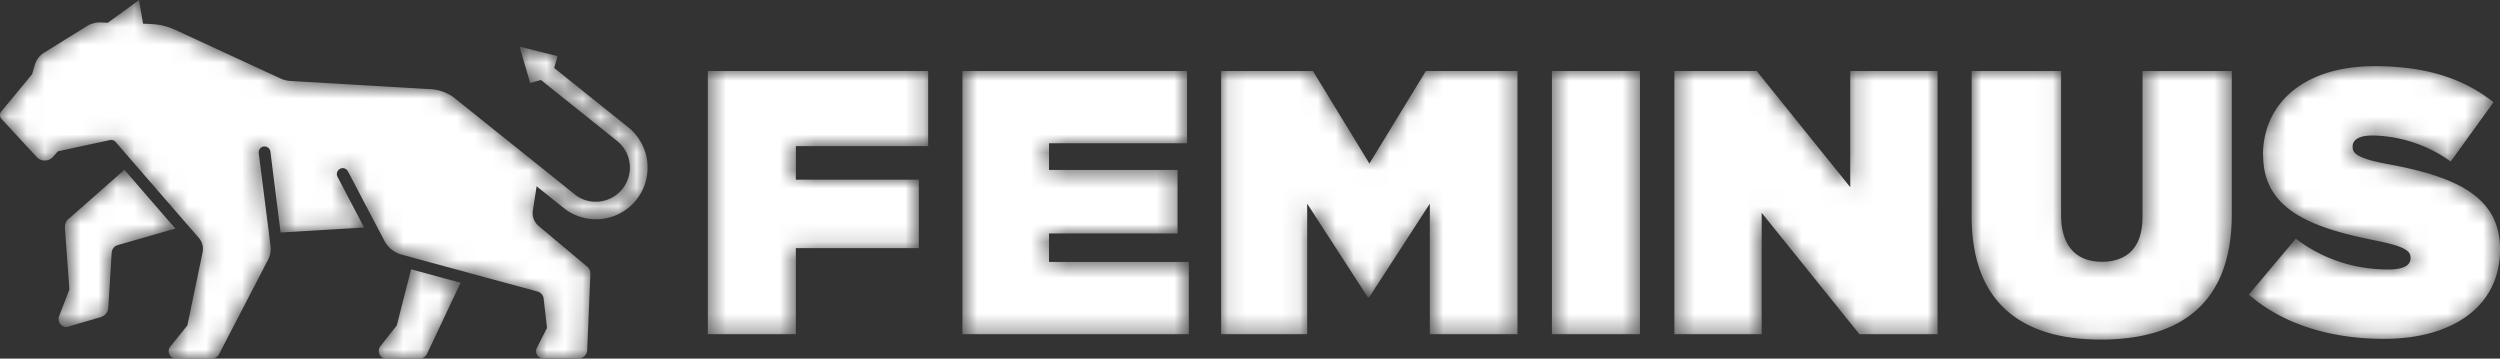 <svg xmlns="http://www.w3.org/2000/svg" width="139.44" height="20" xmlns:v="https://vecta.io/nano"><rect width="100%" height="100%" fill="#333333" stroke="none"/><defs><mask id="A" x="0" y="0" width="139.44" height="20" maskUnits="userSpaceOnUse"><path d="M7.76 0L6.01 1.27l-.43-.02c-.24 0-.48.06-.69.18l-2.42 1.5a1.2 1.2 0 0 0-.53.7l-.15.51L.07 6.22c-.1.12-.09.3.01.41l1.97 2.13c.23.25.62.26.87.03l.31-.35 2.92-.63a.32.32 0 0 1 .29.1l4.65 5.36c.19.22.27.51.21.8l-.85 4.08-.91 1.13c-.26.25-.11.69.24.72h.04 1.99c.17 0 .33-.1.41-.25l2.74-5.28c.11-.22.16-.47.13-.72l-.09-.74h0l-.57-4.47c-.02-.18.1-.34.28-.37.18-.02.34.1.37.28l.57 4.52 4.66-.28-1.48-2.82a.33.33 0 0 1 .1-.43c.16-.12.39-.06.48.12l1.62 3.09h0l.41.78a1.54 1.54 0 0 0 .96.77l7.58 2.06c.18.05.32.21.34.39l.19 1.64-.55 1.08c-.15.25 0 .59.3.61h.04 1.99a.46.46 0 0 0 .46-.44l.18-4.29a.48.48 0 0 0-.17-.37l-2.72-2.28a.92.92 0 0 1-.32-.85l.21-1.36 1.51 1.21a2.88 2.88 0 0 0 4.68-2.25c0-.88-.4-1.71-1.09-2.26l-4.12-3.3.19-.66-2.12-.53.59 2.03.6-.17 4.21 3.37.02.02a1.9 1.9 0 0 1-1.17 3.4 1.84 1.84 0 0 1-1.19-.42L30.1 9.27h0l-4.81-3.85c-.39-.28-.85-.43-1.32-.45l-7.69-.45a1.57 1.57 0 0 1-.67-.16L9.72 1.64a3.63 3.63 0 0 0-1.3-.3l-.44-.02-.23-1.34zm118.47 8.64v.04c0 3.1 2.89 4.05 6.19 4.72 1.57.31 2.03.55 2.03.96v.04c0 .4-.38.63-1.26.63-1.72 0-3.54-.5-5.14-1.72l-2.62 3.12c1.87 1.64 4.55 2.47 7.53 2.47 3.94 0 6.48-1.89 6.48-4.97v-.04c0-2.96-2.52-4.05-6.27-4.74-1.55-.29-1.95-.55-1.95-.94v-.04c0-.36.34-.61 1.07-.61 1.36 0 3.02.44 4.4 1.45l2.39-3.31c-1.7-1.34-3.8-2.01-6.63-2.01-4.05 0-6.23 2.16-6.23 4.95zm-6.73-4.68v8.14c0 1.78-.94 2.5-2.27 2.5s-2.27-.78-2.27-2.6V3.96h-4.99v8.1c0 4.87 2.83 6.88 7.21 6.88s7.3-1.97 7.3-6.98v-8h-4.99zm-16.3 0v6.48l-5.22-6.48h-4.59v14.68h4.87v-6.77l5.45 6.77h4.36V3.96h-4.87zM86.56 18.64h4.91V3.96h-4.91v14.68zM79.53 3.96l-3.15 5.16-3.15-5.16h-5.12v14.68h4.8v-7.28l3.38 5.22h.08l3.38-5.22v7.28h4.89V3.96h-5.12zm-25.85 0v14.68h12.63v-4.03h-7.8v-1.59h7.17V9.48h-7.17V7.99h7.7V3.96H53.69zm-14.2 0v14.68h4.91v-4.8h6.86v-3.82h-6.86V8.15h7.38V3.96H39.48zM3.83 12.19a.66.66 0 0 0-.21.51l.25 3.45-.58 1.5a.45.45 0 0 0 .37.59h.07l1.85-.54c.29-.08.45-.3.46-.54l.19-3.07a.47.47 0 0 1 .34-.42l3.21-.92-2.84-3.28-3.1 2.73zm18.3 5.96l-.88 1.12c-.25.26-.1.7.26.73h.04 1.85a.46.46 0 0 0 .42-.27l1.87-3.96-2.76-.75-.8 3.13z" fill="#fff" fill-rule="evenodd" stroke-width="0"/></mask></defs><g mask="url(#A)"><path d="M7.76 0L6.01 1.27l-.43-.02c-.24 0-.48.06-.69.18l-2.42 1.5a1.2 1.2 0 0 0-.53.7l-.15.51L.07 6.22c-.1.12-.09.3.01.41l1.97 2.13c.23.25.62.26.87.03l.31-.35 2.92-.63a.32.32 0 0 1 .29.1l4.65 5.36c.19.22.27.51.21.8l-.85 4.08-.91 1.13c-.26.25-.11.69.24.72h.04 1.99c.17 0 .33-.1.41-.25l2.74-5.28c.11-.22.16-.47.13-.72l-.09-.74h0l-.57-4.47c-.02-.18.1-.34.28-.37.18-.02.34.1.37.28l.57 4.52 4.66-.28-1.48-2.82a.33.33 0 0 1 .1-.43c.16-.12.39-.06.48.12l1.62 3.09h0l.41.78a1.54 1.54 0 0 0 .96.77l7.58 2.06c.18.05.32.21.34.39l.19 1.64-.55 1.08c-.15.25 0 .59.3.61h.04 1.99a.46.46 0 0 0 .46-.44l.18-4.29a.48.48 0 0 0-.17-.37l-2.72-2.28a.92.92 0 0 1-.32-.85l.21-1.36 1.51 1.21a2.88 2.88 0 0 0 4.68-2.25c0-.88-.4-1.71-1.09-2.26l-4.12-3.3.19-.66-2.12-.53.59 2.03.6-.17 4.21 3.37.02.02a1.9 1.9 0 0 1-1.17 3.4 1.84 1.84 0 0 1-1.19-.42L30.1 9.27h0l-4.81-3.85c-.39-.28-.85-.43-1.32-.45l-7.69-.45a1.57 1.57 0 0 1-.67-.16L9.72 1.64a3.63 3.63 0 0 0-1.3-.3l-.44-.02-.23-1.34zm118.47 8.64v.04c0 3.1 2.89 4.05 6.19 4.72 1.57.31 2.03.55 2.03.96v.04c0 .4-.38.63-1.26.63-1.72 0-3.54-.5-5.14-1.72l-2.62 3.12c1.87 1.64 4.55 2.47 7.53 2.47 3.94 0 6.48-1.89 6.48-4.97v-.04c0-2.96-2.52-4.05-6.27-4.74-1.55-.29-1.95-.55-1.95-.94v-.04c0-.36.34-.61 1.07-.61 1.36 0 3.02.44 4.4 1.45l2.39-3.31c-1.7-1.34-3.8-2.01-6.63-2.01-4.05 0-6.23 2.16-6.23 4.95zm-6.73-4.68v8.14c0 1.78-.94 2.5-2.27 2.5s-2.27-.78-2.27-2.6V3.96h-4.99v8.1c0 4.87 2.83 6.88 7.21 6.88s7.3-1.97 7.3-6.98v-8h-4.99zm-16.3 0v6.48l-5.22-6.48h-4.59v14.68h4.87v-6.77l5.45 6.77h4.36V3.96h-4.87zM86.56 18.64h4.91V3.96h-4.91v14.68zM79.53 3.96l-3.15 5.16-3.15-5.16h-5.12v14.68h4.8v-7.28l3.38 5.22h.08l3.38-5.22v7.28h4.89V3.96h-5.12zm-25.85 0v14.68h12.63v-4.03h-7.8v-1.59h7.17V9.48h-7.17V7.99h7.7V3.96H53.69zm-14.2 0v14.68h4.91v-4.8h6.86v-3.82h-6.86V8.15h7.38V3.96H39.48zM3.83 12.19a.66.66 0 0 0-.21.51l.25 3.45-.58 1.5a.45.45 0 0 0 .37.59h.07l1.85-.54c.29-.08.45-.3.46-.54l.19-3.07a.47.47 0 0 1 .34-.42l3.21-.92-2.84-3.28-3.1 2.73zm18.3 5.96l-.88 1.12c-.25.26-.1.7.26.73h.04 1.85a.46.46 0 0 0 .42-.27l1.87-3.96-2.76-.75-.8 3.13z" fill="#fff" fill-rule="evenodd"/></g></svg>